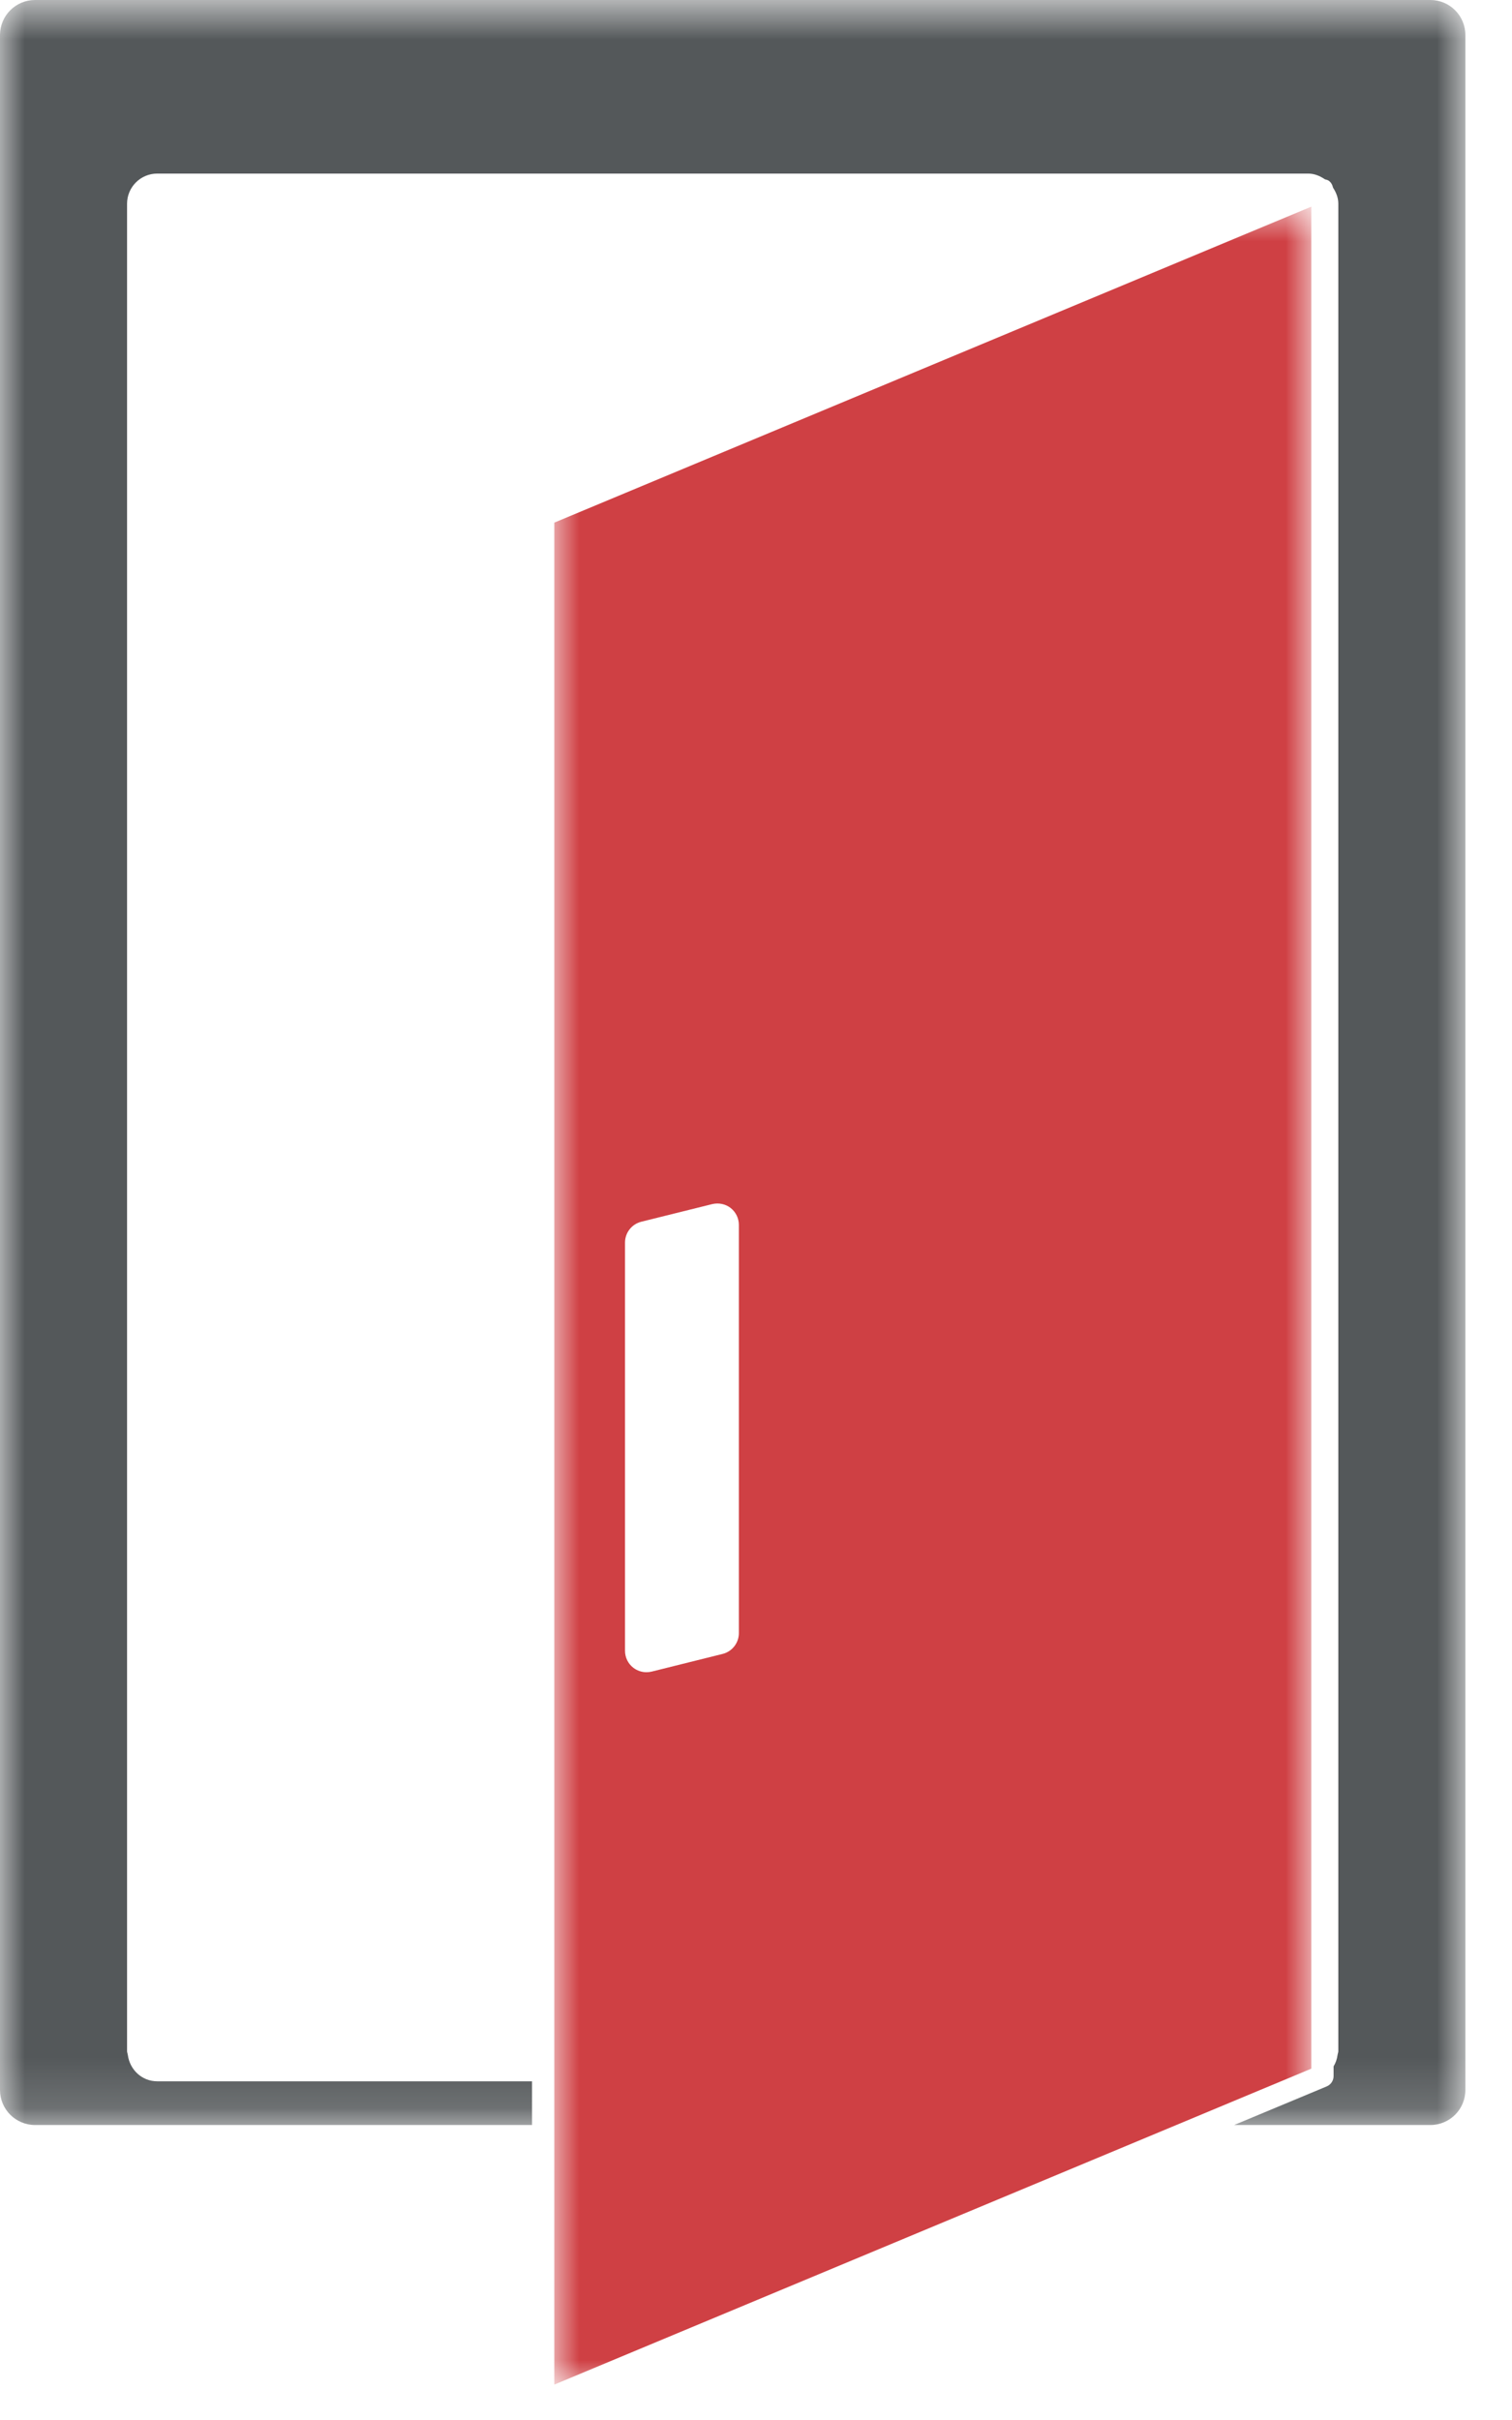 <?xml version="1.0" encoding="UTF-8"?>
<svg width="30px" height="48px" viewBox="0 0 30 48" version="1.1" xmlns="http://www.w3.org/2000/svg" xmlns:xlink="http://www.w3.org/1999/xlink">
    <!-- Generator: Sketch 49.1 (51147) - http://www.bohemiancoding.com/sketch -->
    <title>safety-icon-intrusion-detection</title>
    <desc>Created with Sketch.</desc>
    <defs>
        <polygon id="path-1" points="0 0.702 29.075 0.702 29.075 42.851 0 42.851"></polygon>
        <polygon id="path-3" points="0.998 0.801 16.018 0.801 16.018 44 0.998 44"></polygon>
    </defs>
    <g id="Homepage" stroke="none" stroke-width="1" fill="none" fill-rule="evenodd">
        <g id="Optima---Landing-Page---section-states" transform="translate(-1185, -1779)">
            <g id="applications-copy" transform="translate(0, 1093)">
                <g id="icons" transform="translate(415, 358)">
                    <g id="safety-and-security" transform="translate(0, 112)">
                        <g id="intrusion-detection" transform="translate(770, 215)">
                            <g id="safety-icon-intrusion-detection">
                                <g id="Group-3" transform="translate(0, 0.298)">
                                    <mask id="mask-2" fill="white">
                                        <use xlink:href="#path-1"></use>
                                    </mask>
                                    <g id="Clip-2"></g>
                                    <path d="M28.38,0.702 L0.695,0.702 C0.311,0.702 -0,1.013 -0,1.397 L-0,42.156 C-0,42.54 0.311,42.851 0.695,42.851 L10.556,42.851 L10.556,42.157 L10.556,41.984 L3.119,41.984 C2.816,41.984 2.575,41.755 2.536,41.461 C2.533,41.435 2.521,41.412 2.521,41.386 L2.521,4.744 C2.521,4.413 2.789,4.145 3.119,4.145 L25.956,4.145 C26.082,4.145 26.192,4.193 26.289,4.259 C26.314,4.265 26.339,4.271 26.362,4.285 C26.41,4.318 26.437,4.369 26.449,4.424 C26.51,4.518 26.554,4.623 26.554,4.744 L26.554,41.386 C26.554,41.412 26.542,41.435 26.539,41.461 C26.528,41.544 26.502,41.619 26.46,41.688 L26.46,41.881 C26.46,41.97 26.407,42.05 26.324,42.085 L26.152,42.157 L24.487,42.851 L28.38,42.851 C28.764,42.851 29.075,42.54 29.075,42.156 L29.075,1.397 C29.075,1.013 28.764,0.702 28.38,0.702" id="Fill-1" fill="#54585A" mask="url(#mask-2)"></path>
                                </g>
                                <g id="Group-6" transform="translate(10, 4.298)">
                                    <mask id="mask-4" fill="white">
                                        <use xlink:href="#path-3"></use>
                                    </mask>
                                    <g id="Clip-5"></g>
                                    <path d="M2.401,21.348 C2.401,21.153 2.534,20.983 2.723,20.935 L4.132,20.585 C4.26,20.555 4.394,20.582 4.497,20.662 C4.6,20.743 4.66,20.867 4.66,20.997 L4.66,29.095 C4.66,29.289 4.527,29.46 4.338,29.507 L2.929,29.858 C2.895,29.866 2.86,29.87 2.826,29.87 C2.732,29.87 2.64,29.839 2.564,29.78 C2.461,29.7 2.401,29.576 2.401,29.445 L2.401,21.348 Z M15.956,0.827 L14.722,1.341 L0.998,7.068 L0.998,36.787 L0.998,37.385 L0.998,37.461 L0.998,37.984 L0.998,38.156 L0.998,38.851 L0.998,44 L13.339,38.851 L15.004,38.156 L15.417,37.984 L16.018,37.733 L16.018,37.461 L16.018,0.801 L15.956,0.827 Z" id="Fill-4" fill="#CF4044" mask="url(#mask-4)"></path>
                                </g>
                            </g>
                        </g>
                    </g>
                </g>
            </g>
        </g>
    </g>
</svg>